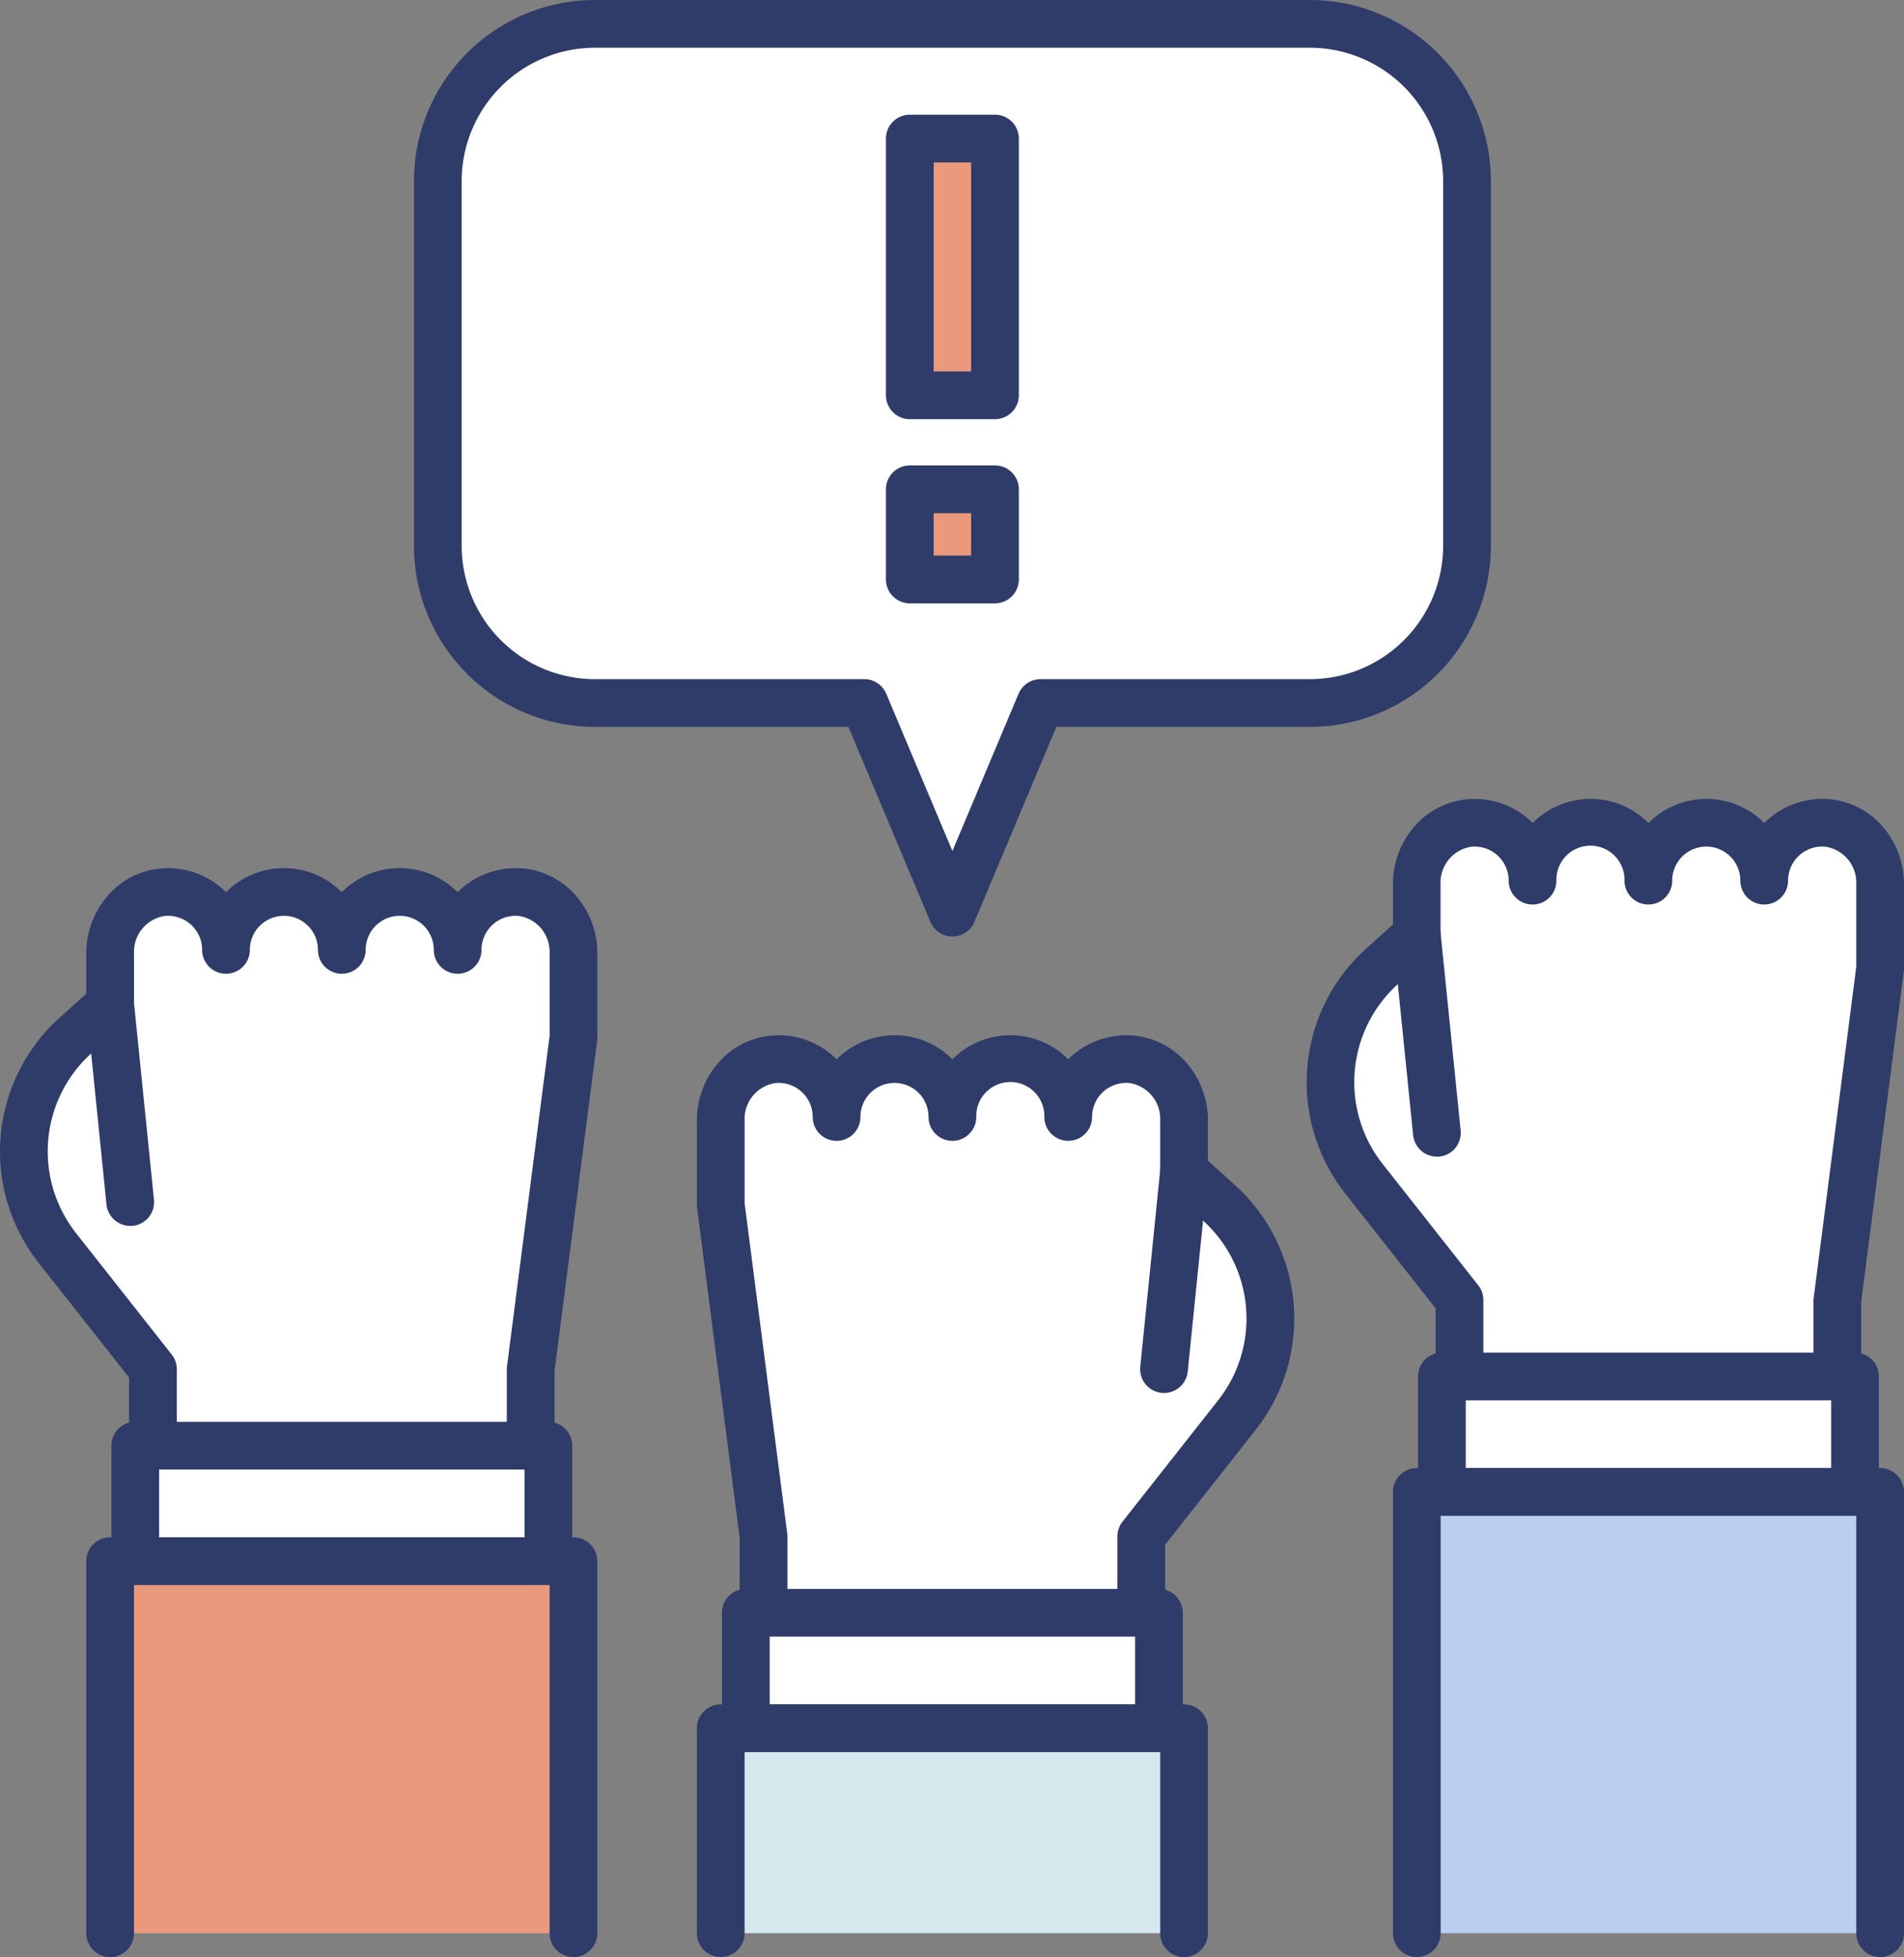 <svg xmlns="http://www.w3.org/2000/svg" xmlns:xlink="http://www.w3.org/1999/xlink" width="79.78" height="81.985" viewBox="0 0 79.78 81.985">
  <rect x="0" y="0" width="79.78" height="81.985" fill="#808080" stroke="none"/>
  <defs>
    <clipPath id="clip-path">
      <rect id="사각형_38" data-name="사각형 38" width="79.78" height="81.985" transform="translate(0 0)" fill="none"/>
    </clipPath>
  </defs>
  <g id="그룹_49" data-name="그룹 49" transform="translate(0 0)">
    <g id="그룹_48" data-name="그룹 48" clip-path="url(#clip-path)">
      <path id="패스_203" data-name="패스 203" d="M54.886,1H24.928a6.583,6.583,0,0,0-6.583,6.583V22.868a6.583,6.583,0,0,0,6.583,6.583H36.214l3.693,8.78,3.693-8.78H54.886a6.583,6.583,0,0,0,6.583-6.583V7.583A6.583,6.583,0,0,0,54.886,1" fill="#fff"/>
      <path id="패스_204" data-name="패스 204" d="M24.928,0H54.886a7.592,7.592,0,0,1,7.583,7.583V22.868a7.592,7.592,0,0,1-7.583,7.583H44.264l-3.435,8.168a1,1,0,0,1-1.844,0L35.55,30.451H24.928a7.592,7.592,0,0,1-7.583-7.583V7.583A7.592,7.592,0,0,1,24.928,0ZM54.886,28.451a5.589,5.589,0,0,0,5.583-5.583V7.583A5.589,5.589,0,0,0,54.886,2H24.928a5.589,5.589,0,0,0-5.583,5.583V22.868a5.589,5.589,0,0,0,5.583,5.583H36.214a1,1,0,0,1,.922.612l2.771,6.588,2.771-6.588a1,1,0,0,1,.922-.612Z" fill="#2f3c69"/>
      <path id="패스_205" data-name="패스 205" d="M61.159,57.662v-3.2l-4.006-5.083a6.533,6.533,0,0,1,.755-8.895l1.458-1.315V37.031a2.521,2.521,0,0,1,2.176-2.553,2.427,2.427,0,0,1,2.678,2.414,2.426,2.426,0,1,1,4.853,0,2.427,2.427,0,0,1,4.854,0A2.426,2.426,0,0,1,76.6,34.478a2.521,2.521,0,0,1,2.176,2.553v3.537L76.987,54.461v3.2" fill="#fff"/>
      <path id="패스_206" data-name="패스 206" d="M76.987,58.662a1,1,0,0,1-1-1v-3.2A1,1,0,0,1,76,54.333L77.78,40.5V37.031A1.518,1.518,0,0,0,76.5,35.473a1.426,1.426,0,0,0-1.578,1.419,1,1,0,0,1-2,0,1.427,1.427,0,1,0-2.854,0,1,1,0,0,1-2,0,1.427,1.427,0,1,0-2.853,0,1,1,0,1,1-2,0,1.427,1.427,0,0,0-1.578-1.419,1.518,1.518,0,0,0-1.276,1.558v2.137a1,1,0,0,1-.33.743l-1.458,1.315a5.533,5.533,0,0,0-.639,7.534l4.006,5.083a1,1,0,0,1,.215.619v3.2a1,1,0,0,1-2,0V54.808L56.368,50a7.533,7.533,0,0,1,.87-10.256l1.128-1.017V37.031a3.671,3.671,0,0,1,.846-2.345,3.327,3.327,0,0,1,2.231-1.2,3.441,3.441,0,0,1,2.649.867q.066.06.129.123a3.421,3.421,0,0,1,4.852,0,3.422,3.422,0,0,1,4.853,0q.063-.063.13-.124a3.441,3.441,0,0,1,2.648-.867,3.326,3.326,0,0,1,2.23,1.2,3.671,3.671,0,0,1,.846,2.345v3.537a1,1,0,0,1-.008.128L77.987,54.525v3.137A1,1,0,0,1,76.987,58.662Z" fill="#2f3c69"/>
      <line id="선_34" data-name="선 34" x2="0.841" y2="8.286" transform="translate(59.366 39.167)" fill="#fff"/>
      <path id="선_35" data-name="선 35" d="M.84,9.286a1,1,0,0,1-.994-.9L-.995.1A1,1,0,0,1-.1-.995,1,1,0,0,1,.995-.1l.841,8.286a1,1,0,0,1-.894,1.1A1.012,1.012,0,0,1,.84,9.286Z" transform="translate(59.366 39.167)" fill="#2f3c69"/>
      <rect id="사각형_28" data-name="사각형 28" width="17.311" height="4.838" transform="translate(60.417 57.662)" fill="#fff"/>
      <path id="사각형_29" data-name="사각형 29" d="M0-1H17.311a1,1,0,0,1,1,1V4.838a1,1,0,0,1-1,1H0a1,1,0,0,1-1-1V0A1,1,0,0,1,0-1ZM16.311,1H1V3.838H16.311Z" transform="translate(60.417 57.662)" fill="#2f3c69"/>
      <path id="패스_207" data-name="패스 207" d="M59.366,80.985V62.5H78.78V80.985" fill="#bacfef"/>
      <path id="패스_208" data-name="패스 208" d="M78.78,81.985a1,1,0,0,1-1-1V63.5H60.366V80.985a1,1,0,0,1-2,0V62.5a1,1,0,0,1,1-1H78.78a1,1,0,0,1,1,1V80.985A1,1,0,0,1,78.78,81.985Z" fill="#2f3c69"/>
      <path id="패스_209" data-name="패스 209" d="M47.821,67.562v-3.2l4.006-5.083a6.533,6.533,0,0,0-.755-8.9l-1.458-1.315V46.931a2.521,2.521,0,0,0-2.176-2.553,2.427,2.427,0,0,0-2.678,2.414,2.426,2.426,0,1,0-4.853,0,2.427,2.427,0,0,0-4.854,0,2.426,2.426,0,0,0-2.677-2.414A2.521,2.521,0,0,0,30.2,46.931v3.537l1.793,13.893v3.2" fill="#fff"/>
      <path id="패스_210" data-name="패스 210" d="M47.821,68.562a1,1,0,0,1-1-1v-3.2a1,1,0,0,1,.215-.619l4.006-5.083a5.533,5.533,0,0,0-.64-7.534l-1.458-1.315a1,1,0,0,1-.33-.743V46.931a1.518,1.518,0,0,0-1.275-1.558,1.427,1.427,0,0,0-1.579,1.419,1,1,0,0,1-2,0,1.427,1.427,0,1,0-2.853,0,1,1,0,0,1-2,0,1.427,1.427,0,0,0-2.854,0,1,1,0,0,1-2,0,1.426,1.426,0,0,0-1.577-1.419A1.518,1.518,0,0,0,31.2,46.931V50.4l1.785,13.829a1,1,0,0,1,.008.128v3.2a1,1,0,1,1-2,0V64.425L29.208,50.6a1,1,0,0,1-.008-.128V46.931a3.671,3.671,0,0,1,.846-2.345,3.327,3.327,0,0,1,2.231-1.2,3.44,3.44,0,0,1,2.648.867q.067.06.13.124a3.422,3.422,0,0,1,4.853,0,3.421,3.421,0,0,1,4.852,0q.063-.063.129-.123a3.442,3.442,0,0,1,2.649-.867,3.326,3.326,0,0,1,2.23,1.2,3.671,3.671,0,0,1,.846,2.345v1.692l1.128,1.017A7.533,7.533,0,0,1,52.613,59.9l-3.792,4.811v2.854A1,1,0,0,1,47.821,68.562Z" fill="#2f3c69"/>
      <line id="선_36" data-name="선 36" x1="0.841" y2="8.286" transform="translate(48.773 49.068)" fill="#fff"/>
      <path id="선_37" data-name="선 37" d="M0,9.286a1.011,1.011,0,0,1-.1-.005,1,1,0,0,1-.894-1.1L-.154-.1a1,1,0,0,1,1.1-.894A1,1,0,0,1,1.836.1L.995,8.387A1,1,0,0,1,0,9.286Z" transform="translate(48.773 49.068)" fill="#2f3c69"/>
      <rect id="사각형_30" data-name="사각형 30" width="17.311" height="4.838" transform="translate(31.251 67.562)" fill="#fff"/>
      <path id="사각형_31" data-name="사각형 31" d="M0-1H17.311a1,1,0,0,1,1,1V4.838a1,1,0,0,1-1,1H0a1,1,0,0,1-1-1V0A1,1,0,0,1,0-1ZM16.311,1H1V3.838H16.311Z" transform="translate(31.251 67.562)" fill="#2f3c69"/>
      <path id="패스_211" data-name="패스 211" d="M49.614,80.985V72.4H30.2v8.585" fill="#d7e7ee"/>
      <path id="패스_212" data-name="패스 212" d="M49.614,81.985a1,1,0,0,1-1-1V73.4H31.2v7.585a1,1,0,0,1-2,0V72.4a1,1,0,0,1,1-1H49.614a1,1,0,0,1,1,1v8.585A1,1,0,0,1,49.614,81.985Z" fill="#2f3c69"/>
      <path id="패스_213" data-name="패스 213" d="M6.408,60.562v-3.2L2.4,52.278a6.533,6.533,0,0,1,.755-8.9l1.458-1.315V39.931a2.521,2.521,0,0,1,2.176-2.553,2.427,2.427,0,0,1,2.678,2.414,2.426,2.426,0,1,1,4.853,0,2.427,2.427,0,0,1,4.854,0,2.426,2.426,0,0,1,2.677-2.414,2.521,2.521,0,0,1,2.176,2.553v3.537L22.236,57.361v3.2" fill="#fff"/>
      <path id="패스_214" data-name="패스 214" d="M22.236,61.562a1,1,0,0,1-1-1v-3.2a1,1,0,0,1,.008-.128L23.029,43.4V39.931a1.518,1.518,0,0,0-1.275-1.558,1.426,1.426,0,0,0-1.578,1.419,1,1,0,0,1-2,0,1.427,1.427,0,1,0-2.854,0,1,1,0,0,1-2,0,1.426,1.426,0,1,0-2.853,0,1,1,0,1,1-2,0,1.427,1.427,0,0,0-1.578-1.419,1.518,1.518,0,0,0-1.276,1.558v2.137a1,1,0,0,1-.33.743L3.827,44.126a5.533,5.533,0,0,0-.639,7.534l4.006,5.083a1,1,0,0,1,.215.619v3.2a1,1,0,0,1-2,0V57.708L1.617,52.9a7.533,7.533,0,0,1,.87-10.256l1.128-1.017V39.931a3.671,3.671,0,0,1,.846-2.345,3.327,3.327,0,0,1,2.231-1.2,3.441,3.441,0,0,1,2.649.867q.066.06.129.123a3.421,3.421,0,0,1,4.852,0,3.422,3.422,0,0,1,4.853,0q.063-.063.13-.124a3.44,3.44,0,0,1,2.649-.867,3.326,3.326,0,0,1,2.23,1.2,3.671,3.671,0,0,1,.846,2.345v3.537a1,1,0,0,1-.008.128L23.236,57.425v3.137A1,1,0,0,1,22.236,61.562Z" fill="#2f3c69"/>
      <line id="선_38" data-name="선 38" x2="0.841" y2="8.286" transform="translate(4.615 42.068)" fill="#fff"/>
      <path id="선_39" data-name="선 39" d="M.84,9.286a1,1,0,0,1-.994-.9L-.995.1A1,1,0,0,1-.1-.995,1,1,0,0,1,.995-.1l.841,8.286a1,1,0,0,1-.894,1.1A1.012,1.012,0,0,1,.84,9.286Z" transform="translate(4.615 42.068)" fill="#2f3c69"/>
      <rect id="사각형_32" data-name="사각형 32" width="17.311" height="4.838" transform="translate(5.667 60.562)" fill="#fff"/>
      <path id="사각형_33" data-name="사각형 33" d="M0-1H17.311a1,1,0,0,1,1,1V4.838a1,1,0,0,1-1,1H0a1,1,0,0,1-1-1V0A1,1,0,0,1,0-1ZM16.311,1H1V3.838H16.311Z" transform="translate(5.667 60.562)" fill="#2f3c69"/>
      <path id="패스_215" data-name="패스 215" d="M4.615,80.985V65.4H24.029V80.985" fill="#ea997d"/>
      <path id="패스_216" data-name="패스 216" d="M24.029,81.985a1,1,0,0,1-1-1V66.4H5.615V80.985a1,1,0,0,1-2,0V65.4a1,1,0,0,1,1-1H24.029a1,1,0,0,1,1,1V80.985A1,1,0,0,1,24.029,81.985Z" fill="#2f3c69"/>
      <rect id="사각형_34" data-name="사각형 34" width="3.569" height="10.755" transform="translate(38.122 5.805)" fill="#ea997d"/>
      <path id="사각형_35" data-name="사각형 35" d="M0-1H3.569a1,1,0,0,1,1,1V10.755a1,1,0,0,1-1,1H0a1,1,0,0,1-1-1V0A1,1,0,0,1,0-1ZM2.569,1H1V9.755H2.569Z" transform="translate(38.122 5.805)" fill="#2f3c69"/>
      <rect id="사각형_36" data-name="사각형 36" width="3.569" height="3.776" transform="translate(38.122 20.498)" fill="#ea997d"/>
      <path id="사각형_37" data-name="사각형 37" d="M0-1H3.569a1,1,0,0,1,1,1V3.776a1,1,0,0,1-1,1H0a1,1,0,0,1-1-1V0A1,1,0,0,1,0-1ZM2.569,1H1V2.776H2.569Z" transform="translate(38.122 20.498)" fill="#2f3c69"/>
    </g>
  </g>
</svg>
